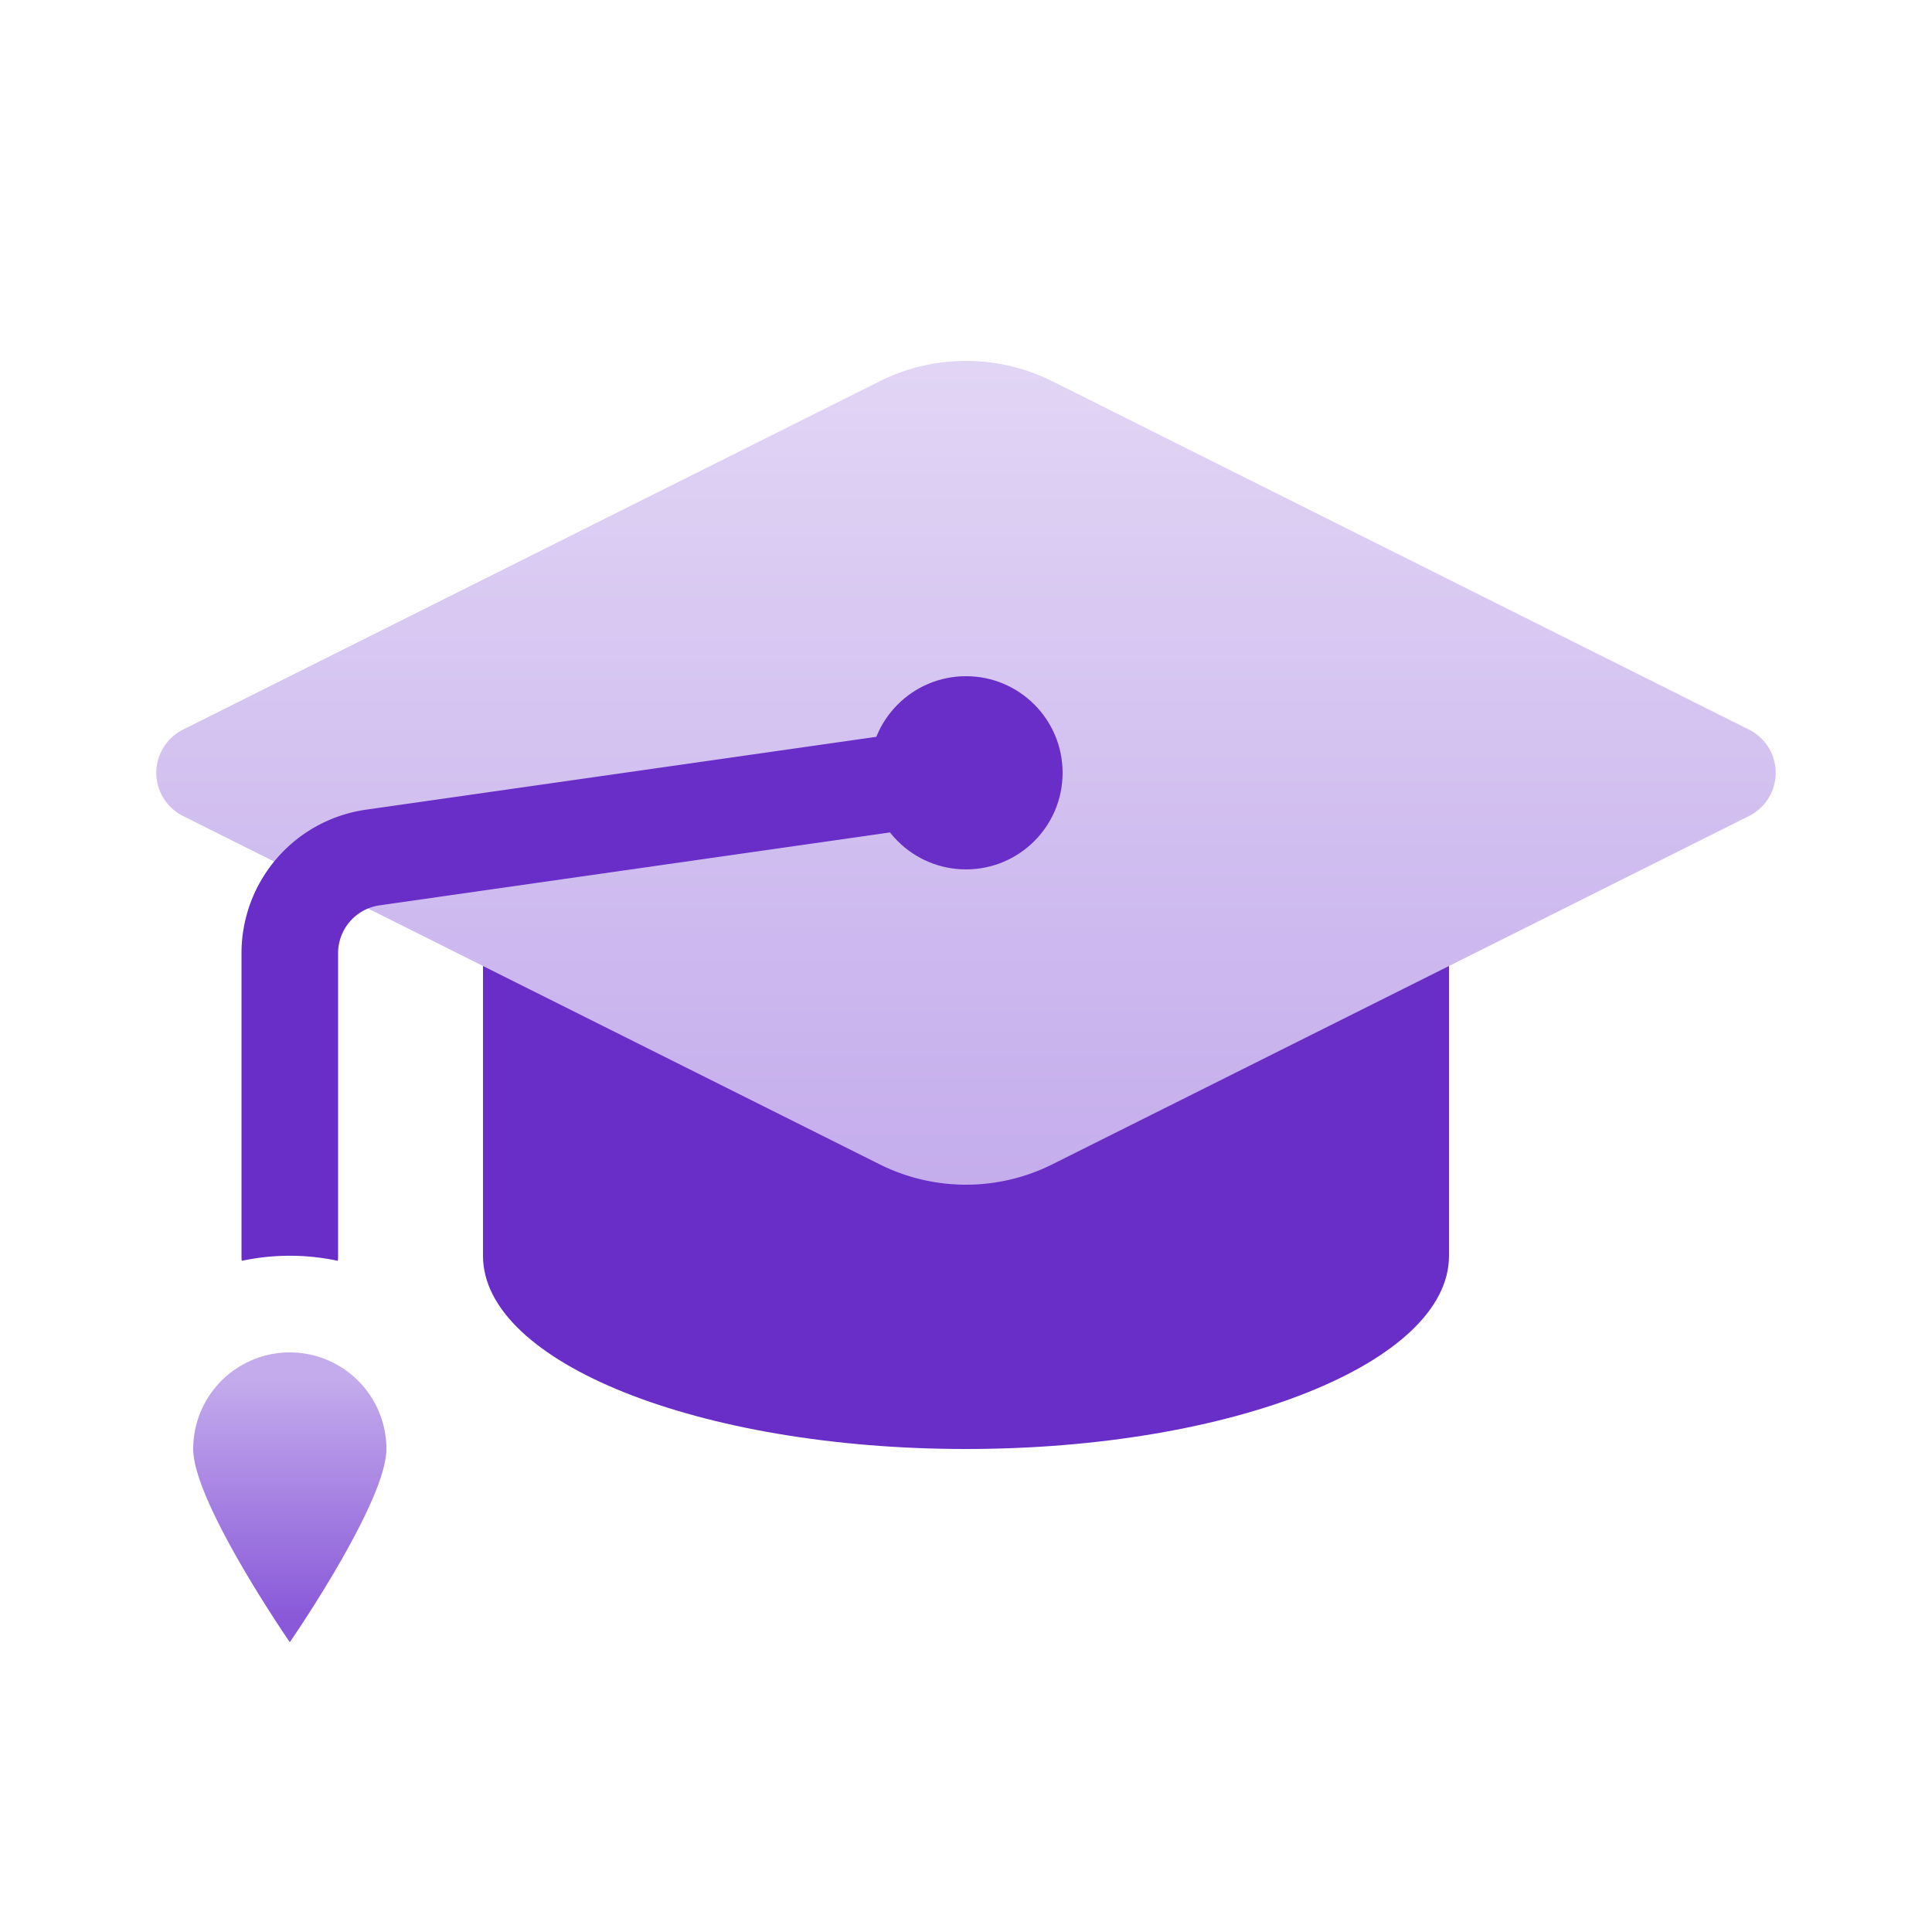 <svg width="20" height="20" viewBox="0 0 20 20" fill="none" xmlns="http://www.w3.org/2000/svg">
    <g clip-path="url(#2ov3ol13ja)">
        <path fill-rule="evenodd" clip-rule="evenodd" d="M10 7c2.761 0 5 .895 5 2v4c0 1.105-2.239 2-5 2s-5-.895-5-2V9c0-1.105 2.239-2 5-2z" fill="#682EC7"/>
        <path d="M9.106 3.947a2 2 0 0 1 1.788 0l7.212 3.606a.5.5 0 0 1 0 .894l-7.212 3.606a2 2 0 0 1-1.788 0L1.894 8.447a.5.5 0 0 1 0-.894l7.212-3.606z" fill="url(#8joq9afwlb)"/>
        <path fill-rule="evenodd" clip-rule="evenodd" d="M10.07 8.495a.5.5 0 0 0-.14-.99l-6.142.877A1.5 1.5 0 0 0 2.5 9.867V13c0 .018 0 .035.003.052a2.378 2.378 0 0 1 .994 0A.506.506 0 0 0 3.5 13V9.867a.5.5 0 0 1 .43-.495l6.14-.877z" fill="#682EC7"/>
        <path d="M4 15c0 .552-1 2-1 2s-1-1.448-1-2a1 1 0 1 1 2 0z" fill="url(#fkpuo2cp7c)"/>
        <circle cx="10" cy="8" r="1" fill="#682EC7"/>
    </g>
    <defs>
        <linearGradient id="8joq9afwlb" x1="10" y1="3.5" x2="10" y2="12.5" gradientUnits="userSpaceOnUse">
            <stop stop-color="#E2D6F5"/>
            <stop offset="1" stop-color="#C4ACEC"/>
        </linearGradient>
        <linearGradient id="fkpuo2cp7c" x1="3.278" y1="14.25" x2="3.278" y2="16.75" gradientUnits="userSpaceOnUse">
            <stop stop-color="#C4ACEC"/>
            <stop offset="1" stop-color="#8959D9"/>
        </linearGradient>
        <clipPath id="2ov3ol13ja">
            <path fill="#fff" d="M0 0h20v20H0z"/>
        </clipPath>
    </defs>
</svg>
